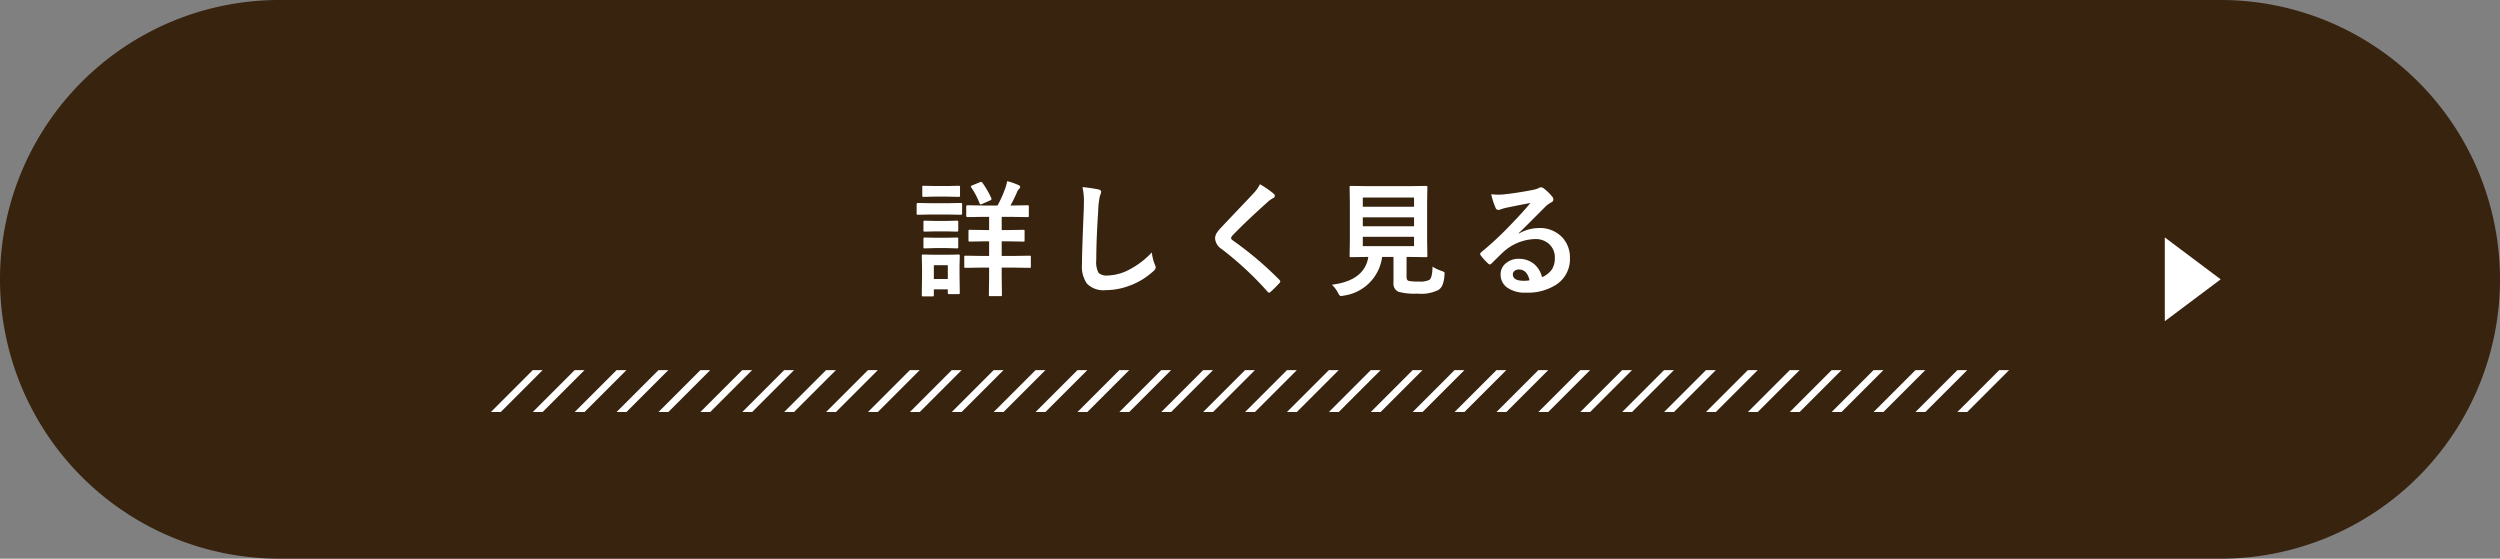 <svg xmlns="http://www.w3.org/2000/svg" xmlns:xlink="http://www.w3.org/1999/xlink" width="358" height="80" viewBox="0 0 358 80">
  <rect x="0" y="0" width="358" height="80" fill="#808080" stroke="none"/>
  <defs>
    <clipPath id="clip-path">
      <rect id="長方形_422" data-name="長方形 422" width="220" height="6" transform="translate(850 2021)" fill="#fff"/>
    </clipPath>
  </defs>
  <g id="グループ_48681" data-name="グループ 48681" transform="translate(-781 -2085)">
    <path id="パス_64530" data-name="パス 64530" d="M40,0H318a40,40,0,0,1,0,80H40A40,40,0,0,1,40,0Z" transform="translate(781 2085)" fill="#37230e"/>
    <path id="パス_64531" data-name="パス 64531" d="M-34.643-6.442h-.914v2.092h1.635l2.347-.035q.141,0,.167.035a.3.3,0,0,1,.026.158v1.354a.264.264,0,0,1-.031.163.264.264,0,0,1-.163.031l-2.347-.035h-1.635v1.239l.035,2.646q0,.149-.035.176a.416.416,0,0,1-.185.026H-37.2q-.141,0-.167-.035a.328.328,0,0,1-.026-.167l.035-2.646V-2.681h-1.028l-2.338.035q-.141,0-.167-.035a.3.3,0,0,1-.026-.158V-4.192q0-.141.035-.167a.3.3,0,0,1,.158-.026l2.338.035h1.028V-6.442h-.6l-2.153.035a.278.278,0,0,1-.176-.035.3.3,0,0,1-.026-.158V-7.9q0-.141.035-.167a.328.328,0,0,1,.167-.026l2.153.035h.6v-1.89h-.809l-2.285.035q-.185,0-.185-.2v-1.3q0-.193.185-.193l2.285.035h2.013a16.377,16.377,0,0,0,1.134-2.54q.158-.5.255-.949a9.862,9.862,0,0,1,1.635.571q.22.114.22.255a.435.435,0,0,1-.176.308,1.377,1.377,0,0,0-.308.519q-.448,1.02-.905,1.837h.149l2.285-.035q.141,0,.167.035a.3.3,0,0,1,.026.158v1.3q0,.149-.035.176a.3.3,0,0,1-.158.026l-2.285-.035h-1.406v1.89h.914l2.162-.035a.278.278,0,0,1,.176.035.3.3,0,0,1,.026.158v1.3a.264.264,0,0,1-.031.163.286.286,0,0,1-.171.031ZM-41.56.914a.278.278,0,0,1-.035.176.328.328,0,0,1-.167.026h-1.31q-.149,0-.176-.035a.328.328,0,0,1-.026-.167V.431h-2v.809a.278.278,0,0,1-.035.176.328.328,0,0,1-.167.026h-1.31q-.158,0-.193-.044A.275.275,0,0,1-47,1.239l.035-2.7v-1.2L-47-4.351q0-.149.044-.176a.355.355,0,0,1,.176-.026l1.635.035h1.731l1.652-.035q.149,0,.176.035a.328.328,0,0,1,.026.167l-.035,1.38v1.292Zm-1.714-3.937h-2v1.978h2ZM-45.629-11.9h2.285l1.925-.035q.141,0,.167.035a.3.3,0,0,1,.026.158v1.283a.3.3,0,0,1-.035.185.3.3,0,0,1-.158.026l-1.925-.035h-2.285l-1.934.035q-.123,0-.149-.044a.328.328,0,0,1-.026-.167v-1.283q0-.193.176-.193Zm.536-2.461h1.731l1.617-.035q.158,0,.185.035a.239.239,0,0,1,.035.158v1.2q0,.141-.044.167a.355.355,0,0,1-.176.026l-1.617-.035h-1.731l-1.635.035a.278.278,0,0,1-.176-.035.3.3,0,0,1-.026-.158v-1.2q0-.141.035-.167a.328.328,0,0,1,.167-.026Zm.053,5h1.529L-42-9.4a.32.32,0,0,1,.193.035.3.3,0,0,1,.026.158v1.178q0,.141-.044.167A.355.355,0,0,1-42-7.831l-1.512-.035H-45.04l-1.529.035q-.141,0-.167-.035a.3.3,0,0,1-.026-.158V-9.2q0-.141.035-.167A.3.3,0,0,1-46.57-9.4Zm0,2.408h1.529L-42-6.987a.32.32,0,0,1,.193.035.328.328,0,0,1,.026.167v1.151q0,.141-.044.176A.355.355,0,0,1-42-5.432l-1.512-.044H-45.04l-1.529.044q-.141,0-.167-.035a.328.328,0,0,1-.026-.167V-6.785q0-.149.035-.176a.3.3,0,0,1,.158-.026Zm6.372-7.954a.469.469,0,0,1,.167-.044.237.237,0,0,1,.176.114,12.967,12.967,0,0,1,1.274,2.2.477.477,0,0,1,.035.149q0,.105-.211.193l-1.151.51a.668.668,0,0,1-.211.062q-.07,0-.132-.158a11.275,11.275,0,0,0-1.2-2.285.3.3,0,0,1-.053-.132q0-.07.193-.158Zm14.676.7a22.434,22.434,0,0,1,2.25.325q.431.105.431.343a2.178,2.178,0,0,1-.185.6,12.094,12.094,0,0,0-.246,2.188q-.272,4.166-.272,6.97a3.294,3.294,0,0,0,.334,1.863,1.753,1.753,0,0,0,1.318.369,6.977,6.977,0,0,0,3.155-.888A11.881,11.881,0,0,0-14.052-4.86a5.883,5.883,0,0,0,.413,1.714,1.359,1.359,0,0,1,.141.431.846.846,0,0,1-.36.563,10.126,10.126,0,0,1-3.5,2.1,9.707,9.707,0,0,1-3.322.6,3.312,3.312,0,0,1-2.663-.923,4.26,4.26,0,0,1-.721-2.751q0-1.679.255-7.778.026-.914.026-1.248A8.494,8.494,0,0,0-23.992-14.2Zm25.416-.413A13.954,13.954,0,0,1,3.41-13.245a.349.349,0,0,1,.141.281.357.357,0,0,1-.255.343,3.932,3.932,0,0,0-.861.633Q-.527-9.334-2.479-7.312a.906.906,0,0,0-.237.4q0,.141.237.325a49.4,49.4,0,0,1,6.7,5.669.473.473,0,0,1,.123.237.336.336,0,0,1-.123.211Q3.5.308,2.971.773a.489.489,0,0,1-.246.141q-.079,0-.22-.158A46.8,46.8,0,0,0-4.043-5.326,1.992,1.992,0,0,1-5-6.847a1.509,1.509,0,0,1,.264-.835,5.863,5.863,0,0,1,.615-.747Q-3.428-9.167-1.687-11q1.345-1.4,2.145-2.268A5.54,5.54,0,0,0,1.424-14.616ZM26.137-2.821a5.759,5.759,0,0,0,1.31.624,1.489,1.489,0,0,1,.352.158.232.232,0,0,1,.07.185q0,.062-.026.272a4.409,4.409,0,0,1-.3,1.441A1.612,1.612,0,0,1,27,.51a5.483,5.483,0,0,1-3.006.536A9.081,9.081,0,0,1,21.285.791a1.246,1.246,0,0,1-.738-1.274V-4.21H18.921a6.426,6.426,0,0,1-5.528,5.546,2.214,2.214,0,0,1-.378.053q-.185,0-.413-.448a4.054,4.054,0,0,0-.879-1.169Q16.4-.809,16.944-4.21h-.035l-2.435.035a.3.3,0,0,1-.185-.035.328.328,0,0,1-.026-.167L14.3-6.565v-5.388l-.035-2.232q0-.141.035-.167a.387.387,0,0,1,.176-.026l2.47.035h5.8l2.452-.035q.149,0,.176.035a.3.3,0,0,1,.026.158l-.035,2.232v5.388L25.4-4.377a.286.286,0,0,1-.031.171.286.286,0,0,1-.171.031L22.744-4.21h-.325v2.848q0,.519.325.589a6.482,6.482,0,0,0,1.4.088,3.084,3.084,0,0,0,1.547-.237Q26.111-1.239,26.137-2.821ZM23.491-5.757V-7.093H16.153v1.336Zm0-6.952H16.153v1.318h7.339ZM16.153-8.6h7.339V-9.879H16.153Zm24.01-3.331q-1.687.308-3.48.686a5.334,5.334,0,0,0-.756.22,1.023,1.023,0,0,1-.36.088.426.426,0,0,1-.4-.308,10.18,10.18,0,0,1-.624-1.942,7.321,7.321,0,0,0,.976.062q.352,0,.694-.026,1.854-.185,4.087-.615a4.452,4.452,0,0,0,.984-.272.883.883,0,0,1,.343-.141.716.716,0,0,1,.413.141,7.1,7.1,0,0,1,1.2,1.151.679.679,0,0,1,.2.439.457.457,0,0,1-.308.431,3.954,3.954,0,0,0-.791.571Q41.8-10.907,40.3-9.4q-1.116,1.116-1.837,1.811l.018.053a5.752,5.752,0,0,1,2.865-.809A4.4,4.4,0,0,1,44.724-7a4.216,4.216,0,0,1,1.09,2.979A4.329,4.329,0,0,1,43.889-.264,7.446,7.446,0,0,1,39.53.905,4.317,4.317,0,0,1,36.735.114a2.264,2.264,0,0,1-.844-1.854,1.985,1.985,0,0,1,.835-1.626,2.685,2.685,0,0,1,1.705-.571,3.4,3.4,0,0,1,2.268.756A3.494,3.494,0,0,1,41.815-1.31a3.2,3.2,0,0,0,1.45-1.16,2.986,2.986,0,0,0,.387-1.582,2.57,2.57,0,0,0-.888-2.065,2.893,2.893,0,0,0-1.942-.65A7.069,7.069,0,0,0,36.216-4.86q-.343.316-1.564,1.529-.2.2-.308.2a.462.462,0,0,1-.272-.158,7.832,7.832,0,0,1-1.055-1.178.224.224,0,0,1-.062-.149.41.41,0,0,1,.149-.264,46.348,46.348,0,0,0,4.263-3.973Q39.2-10.749,40.162-11.936ZM40.031-.861Q39.67-2.408,38.5-2.408a.918.918,0,0,0-.65.229.583.583,0,0,0-.211.457q0,.932,1.564.932A4.346,4.346,0,0,0,40.031-.861Z" transform="translate(960 2126)" fill="#fff"/>
    <path id="パス_64532" data-name="パス 64532" d="M6,0l6,8H0Z" transform="translate(1099 2119) rotate(90)" fill="#fff"/>
    <g id="マスクグループ_6" data-name="マスクグループ 6" transform="translate(0 117)" clip-path="url(#clip-path)">
      <g id="グループ_413" data-name="グループ 413" transform="translate(0.646 1.5)">
        <path id="線_125" data-name="線 125" d="M0,8.5a.5.5,0,0,1-.354-.146.5.5,0,0,1,0-.707l8-8a.5.5,0,0,1,.707,0,.5.5,0,0,1,0,.707l-8,8A.5.5,0,0,1,0,8.5Z" transform="translate(850.354 2018.5)" fill="#fff"/>
        <path id="線_126" data-name="線 126" d="M0,8.5a.5.5,0,0,1-.354-.146.5.5,0,0,1,0-.707l8-8a.5.5,0,0,1,.707,0,.5.5,0,0,1,0,.707l-8,8A.5.5,0,0,1,0,8.5Z" transform="translate(856.354 2018.5)" fill="#fff"/>
        <path id="線_127" data-name="線 127" d="M0,8.5a.5.5,0,0,1-.354-.146.5.5,0,0,1,0-.707l8-8a.5.5,0,0,1,.707,0,.5.5,0,0,1,0,.707l-8,8A.5.5,0,0,1,0,8.5Z" transform="translate(862.354 2018.5)" fill="#fff"/>
        <path id="線_128" data-name="線 128" d="M0,8.5a.5.5,0,0,1-.354-.146.5.5,0,0,1,0-.707l8-8a.5.5,0,0,1,.707,0,.5.5,0,0,1,0,.707l-8,8A.5.5,0,0,1,0,8.5Z" transform="translate(868.354 2018.5)" fill="#fff"/>
        <path id="線_129" data-name="線 129" d="M0,8.5a.5.5,0,0,1-.354-.146.5.5,0,0,1,0-.707l8-8a.5.5,0,0,1,.707,0,.5.5,0,0,1,0,.707l-8,8A.5.5,0,0,1,0,8.5Z" transform="translate(874.354 2018.5)" fill="#fff"/>
        <path id="線_130" data-name="線 130" d="M0,8.5a.5.5,0,0,1-.354-.146.5.5,0,0,1,0-.707l8-8a.5.5,0,0,1,.707,0,.5.5,0,0,1,0,.707l-8,8A.5.5,0,0,1,0,8.5Z" transform="translate(880.354 2018.5)" fill="#fff"/>
        <path id="線_131" data-name="線 131" d="M0,8.5a.5.5,0,0,1-.354-.146.5.5,0,0,1,0-.707l8-8a.5.5,0,0,1,.707,0,.5.5,0,0,1,0,.707l-8,8A.5.5,0,0,1,0,8.5Z" transform="translate(886.354 2018.5)" fill="#fff"/>
        <path id="線_132" data-name="線 132" d="M0,8.5a.5.5,0,0,1-.354-.146.5.5,0,0,1,0-.707l8-8a.5.5,0,0,1,.707,0,.5.5,0,0,1,0,.707l-8,8A.5.5,0,0,1,0,8.5Z" transform="translate(892.354 2018.5)" fill="#fff"/>
        <path id="線_133" data-name="線 133" d="M0,8.5a.5.5,0,0,1-.354-.146.5.5,0,0,1,0-.707l8-8a.5.5,0,0,1,.707,0,.5.5,0,0,1,0,.707l-8,8A.5.5,0,0,1,0,8.5Z" transform="translate(898.354 2018.5)" fill="#fff"/>
        <path id="線_134" data-name="線 134" d="M0,8.5a.5.5,0,0,1-.354-.146.5.5,0,0,1,0-.707l8-8a.5.5,0,0,1,.707,0,.5.5,0,0,1,0,.707l-8,8A.5.5,0,0,1,0,8.5Z" transform="translate(904.354 2018.5)" fill="#fff"/>
        <path id="線_135" data-name="線 135" d="M0,8.5a.5.5,0,0,1-.354-.146.5.5,0,0,1,0-.707l8-8a.5.5,0,0,1,.707,0,.5.5,0,0,1,0,.707l-8,8A.5.5,0,0,1,0,8.5Z" transform="translate(910.354 2018.5)" fill="#fff"/>
        <path id="線_136" data-name="線 136" d="M0,8.5a.5.5,0,0,1-.354-.146.5.5,0,0,1,0-.707l8-8a.5.5,0,0,1,.707,0,.5.5,0,0,1,0,.707l-8,8A.5.5,0,0,1,0,8.5Z" transform="translate(916.354 2018.5)" fill="#fff"/>
        <path id="線_137" data-name="線 137" d="M0,8.5a.5.5,0,0,1-.354-.146.5.5,0,0,1,0-.707l8-8a.5.5,0,0,1,.707,0,.5.5,0,0,1,0,.707l-8,8A.5.5,0,0,1,0,8.5Z" transform="translate(922.354 2018.5)" fill="#fff"/>
        <path id="線_138" data-name="線 138" d="M0,8.5a.5.5,0,0,1-.354-.146.5.5,0,0,1,0-.707l8-8a.5.5,0,0,1,.707,0,.5.5,0,0,1,0,.707l-8,8A.5.5,0,0,1,0,8.5Z" transform="translate(928.354 2018.5)" fill="#fff"/>
        <path id="線_139" data-name="線 139" d="M0,8.5a.5.5,0,0,1-.354-.146.5.5,0,0,1,0-.707l8-8a.5.5,0,0,1,.707,0,.5.5,0,0,1,0,.707l-8,8A.5.5,0,0,1,0,8.5Z" transform="translate(934.354 2018.5)" fill="#fff"/>
        <path id="線_140" data-name="線 140" d="M0,8.5a.5.5,0,0,1-.354-.146.5.5,0,0,1,0-.707l8-8a.5.5,0,0,1,.707,0,.5.5,0,0,1,0,.707l-8,8A.5.5,0,0,1,0,8.5Z" transform="translate(940.354 2018.5)" fill="#fff"/>
        <path id="線_141" data-name="線 141" d="M0,8.5a.5.5,0,0,1-.354-.146.5.5,0,0,1,0-.707l8-8a.5.5,0,0,1,.707,0,.5.5,0,0,1,0,.707l-8,8A.5.5,0,0,1,0,8.5Z" transform="translate(946.354 2018.5)" fill="#fff"/>
        <path id="線_142" data-name="線 142" d="M0,8.5a.5.5,0,0,1-.354-.146.5.5,0,0,1,0-.707l8-8a.5.5,0,0,1,.707,0,.5.5,0,0,1,0,.707l-8,8A.5.5,0,0,1,0,8.5Z" transform="translate(952.354 2018.5)" fill="#fff"/>
        <path id="線_143" data-name="線 143" d="M0,8.5a.5.5,0,0,1-.354-.146.5.5,0,0,1,0-.707l8-8a.5.5,0,0,1,.707,0,.5.5,0,0,1,0,.707l-8,8A.5.5,0,0,1,0,8.5Z" transform="translate(958.354 2018.5)" fill="#fff"/>
        <path id="線_144" data-name="線 144" d="M0,8.5a.5.5,0,0,1-.354-.146.5.5,0,0,1,0-.707l8-8a.5.5,0,0,1,.707,0,.5.5,0,0,1,0,.707l-8,8A.5.5,0,0,1,0,8.5Z" transform="translate(964.354 2018.5)" fill="#fff"/>
        <path id="線_145" data-name="線 145" d="M0,8.5a.5.5,0,0,1-.354-.146.5.5,0,0,1,0-.707l8-8a.5.5,0,0,1,.707,0,.5.5,0,0,1,0,.707l-8,8A.5.5,0,0,1,0,8.5Z" transform="translate(970.354 2018.5)" fill="#fff"/>
        <path id="線_146" data-name="線 146" d="M0,8.5a.5.5,0,0,1-.354-.146.5.5,0,0,1,0-.707l8-8a.5.5,0,0,1,.707,0,.5.5,0,0,1,0,.707l-8,8A.5.5,0,0,1,0,8.5Z" transform="translate(976.354 2018.5)" fill="#fff"/>
        <path id="線_147" data-name="線 147" d="M0,8.5a.5.5,0,0,1-.354-.146.5.5,0,0,1,0-.707l8-8a.5.5,0,0,1,.707,0,.5.5,0,0,1,0,.707l-8,8A.5.5,0,0,1,0,8.5Z" transform="translate(982.354 2018.5)" fill="#fff"/>
        <path id="線_148" data-name="線 148" d="M0,8.5a.5.5,0,0,1-.354-.146.5.5,0,0,1,0-.707l8-8a.5.5,0,0,1,.707,0,.5.5,0,0,1,0,.707l-8,8A.5.5,0,0,1,0,8.5Z" transform="translate(988.354 2018.5)" fill="#fff"/>
        <path id="線_149" data-name="線 149" d="M0,8.5a.5.5,0,0,1-.354-.146.5.5,0,0,1,0-.707l8-8a.5.5,0,0,1,.707,0,.5.5,0,0,1,0,.707l-8,8A.5.5,0,0,1,0,8.5Z" transform="translate(994.354 2018.5)" fill="#fff"/>
        <path id="線_150" data-name="線 150" d="M0,8.5a.5.5,0,0,1-.354-.146.5.5,0,0,1,0-.707l8-8a.5.5,0,0,1,.707,0,.5.5,0,0,1,0,.707l-8,8A.5.5,0,0,1,0,8.5Z" transform="translate(1000.354 2018.5)" fill="#fff"/>
        <path id="線_151" data-name="線 151" d="M0,8.5a.5.5,0,0,1-.354-.146.5.5,0,0,1,0-.707l8-8a.5.5,0,0,1,.707,0,.5.5,0,0,1,0,.707l-8,8A.5.5,0,0,1,0,8.5Z" transform="translate(1006.354 2018.5)" fill="#fff"/>
        <path id="線_152" data-name="線 152" d="M0,8.5a.5.5,0,0,1-.354-.146.5.5,0,0,1,0-.707l8-8a.5.5,0,0,1,.707,0,.5.5,0,0,1,0,.707l-8,8A.5.5,0,0,1,0,8.5Z" transform="translate(1012.354 2018.5)" fill="#fff"/>
        <path id="線_153" data-name="線 153" d="M0,8.5a.5.5,0,0,1-.354-.146.5.5,0,0,1,0-.707l8-8a.5.5,0,0,1,.707,0,.5.5,0,0,1,0,.707l-8,8A.5.5,0,0,1,0,8.5Z" transform="translate(1018.354 2018.5)" fill="#fff"/>
        <path id="線_154" data-name="線 154" d="M0,8.5a.5.5,0,0,1-.354-.146.5.5,0,0,1,0-.707l8-8a.5.5,0,0,1,.707,0,.5.5,0,0,1,0,.707l-8,8A.5.5,0,0,1,0,8.5Z" transform="translate(1024.354 2018.5)" fill="#fff"/>
        <path id="線_155" data-name="線 155" d="M0,8.5a.5.5,0,0,1-.354-.146.5.5,0,0,1,0-.707l8-8a.5.5,0,0,1,.707,0,.5.5,0,0,1,0,.707l-8,8A.5.5,0,0,1,0,8.5Z" transform="translate(1030.354 2018.5)" fill="#fff"/>
        <path id="線_156" data-name="線 156" d="M0,8.5a.5.5,0,0,1-.354-.146.5.5,0,0,1,0-.707l8-8a.5.5,0,0,1,.707,0,.5.5,0,0,1,0,.707l-8,8A.5.5,0,0,1,0,8.5Z" transform="translate(1036.354 2018.5)" fill="#fff"/>
        <path id="線_157" data-name="線 157" d="M0,8.5a.5.5,0,0,1-.354-.146.5.5,0,0,1,0-.707l8-8a.5.5,0,0,1,.707,0,.5.5,0,0,1,0,.707l-8,8A.5.5,0,0,1,0,8.5Z" transform="translate(1042.354 2018.5)" fill="#fff"/>
        <path id="線_158" data-name="線 158" d="M0,8.5a.5.5,0,0,1-.354-.146.5.5,0,0,1,0-.707l8-8a.5.5,0,0,1,.707,0,.5.5,0,0,1,0,.707l-8,8A.5.5,0,0,1,0,8.5Z" transform="translate(1048.354 2018.5)" fill="#fff"/>
        <path id="線_159" data-name="線 159" d="M0,8.5a.5.5,0,0,1-.354-.146.5.5,0,0,1,0-.707l8-8a.5.5,0,0,1,.707,0,.5.5,0,0,1,0,.707l-8,8A.5.5,0,0,1,0,8.5Z" transform="translate(1054.354 2018.5)" fill="#fff"/>
        <path id="線_160" data-name="線 160" d="M0,8.5a.5.5,0,0,1-.354-.146.5.5,0,0,1,0-.707l8-8a.5.5,0,0,1,.707,0,.5.5,0,0,1,0,.707l-8,8A.5.5,0,0,1,0,8.5Z" transform="translate(1060.354 2018.5)" fill="#fff"/>
      </g>
    </g>
  </g>
</svg>
